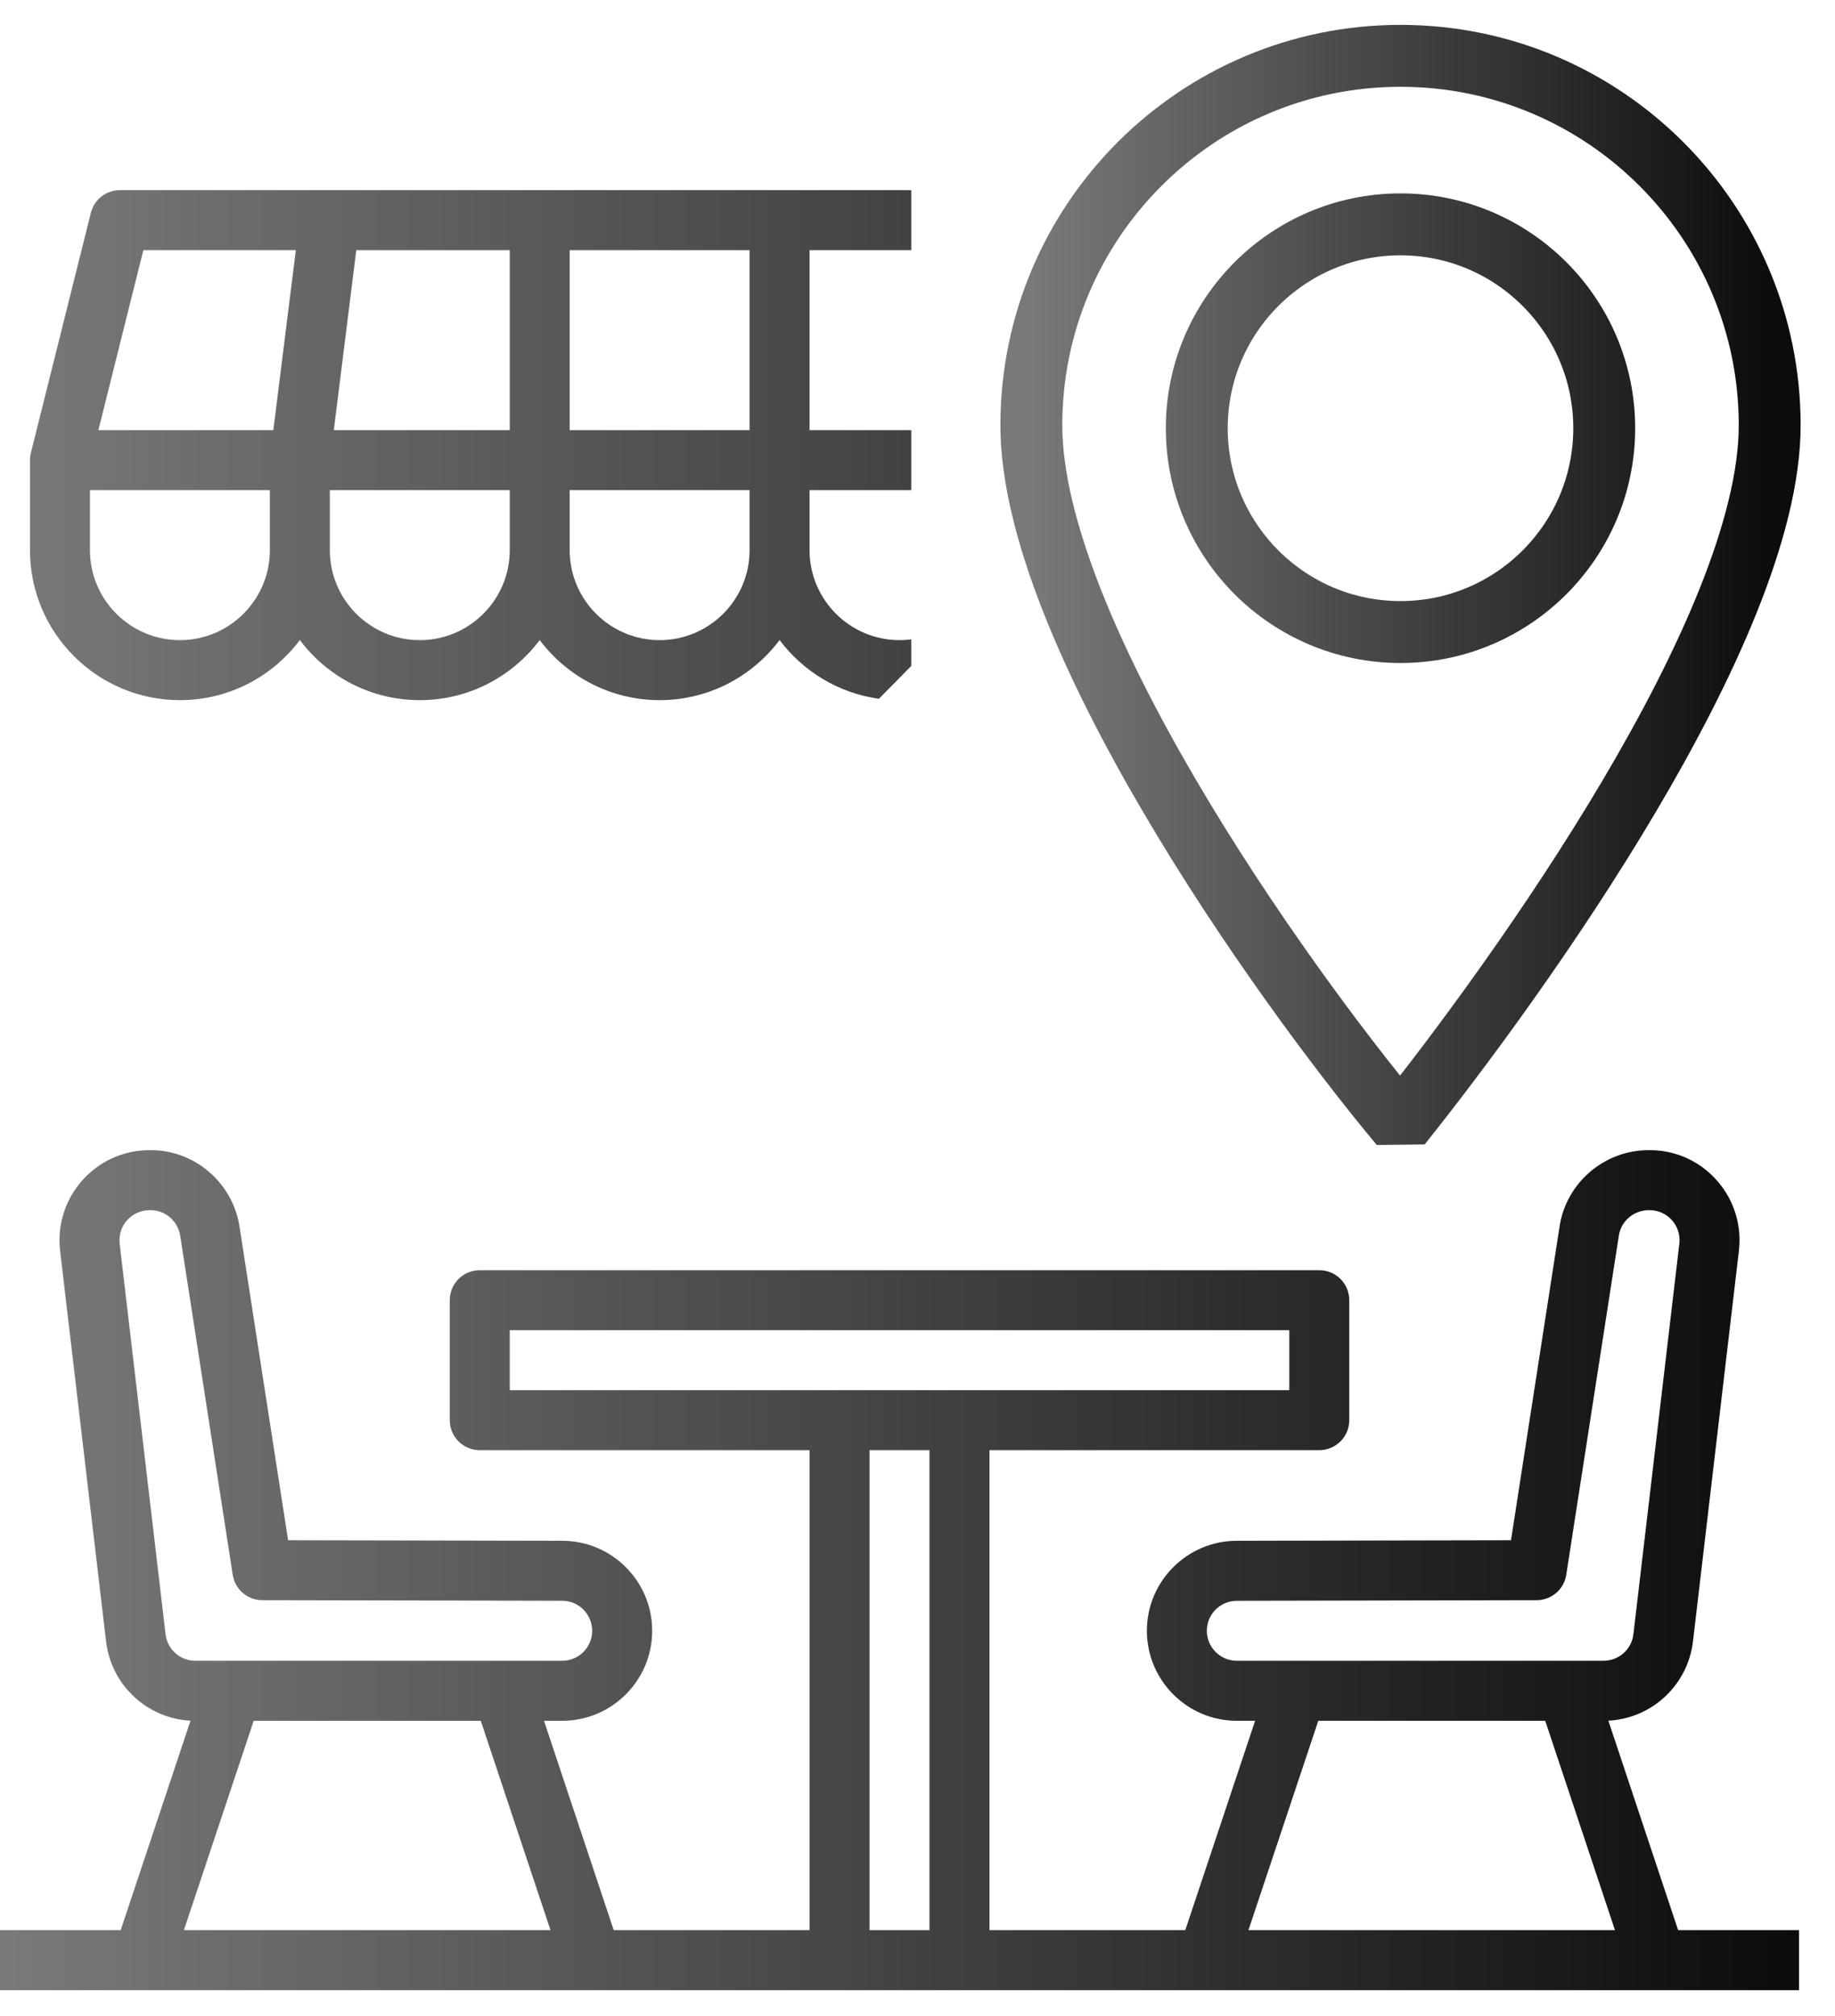 <?xml version="1.0" encoding="UTF-8" standalone="no"?><!DOCTYPE svg PUBLIC "-//W3C//DTD SVG 1.1//EN" "http://www.w3.org/Graphics/SVG/1.1/DTD/svg11.dtd"><svg width="100%" height="100%" viewBox="0 0 51 56" version="1.1" xmlns="http://www.w3.org/2000/svg" xmlns:xlink="http://www.w3.org/1999/xlink" xml:space="preserve" style="fill-rule:evenodd;clip-rule:evenodd;stroke-linecap:round;stroke-miterlimit:1.5;"><g><path d="M38.924,1.551c5.663,0 10.261,4.598 10.261,10.261c0,5.662 -7.019,15.379 -10.261,19.44c-3.419,-4.094 -10.26,-13.778 -10.26,-19.44c0,-5.663 4.597,-10.261 10.26,-10.261Zm0,4.681c3.125,0 5.662,2.537 5.662,5.662c0,3.125 -2.537,5.662 -5.662,5.662c-3.125,0 -5.662,-2.537 -5.662,-5.662c0,-3.125 2.537,-5.662 5.662,-5.662Z" style="fill:none;stroke:url(#_Linear1);stroke-width:1.72px;"/><path d="M50,55.281l-50,0l0,-1.667l3.354,0l1.941,-5.819c-1.208,-0.062 -2.207,-0.989 -2.348,-2.209l-1.275,-10.831c-0.014,-0.102 -0.019,-0.213 -0.019,-0.325c0.012,-1.374 1.131,-2.482 2.5,-2.482l0.047,0c1.218,0 2.279,0.915 2.459,2.138l1.348,8.697l7.62,0.015c1.377,0 2.499,1.121 2.499,2.5c0,1.378 -1.121,2.5 -2.5,2.5l-0.507,0l1.938,5.816l5.443,0l0,-13.333l-9.167,0c-0.46,0 -0.833,-0.372 -0.833,-0.833l0,-3.333c0,-0.461 0.373,-0.833 0.833,-0.833l23.334,0c0.46,0 0.833,0.372 0.833,0.833l0,3.333c0,0.461 -0.373,0.833 -0.834,0.833l-9.166,0l0,13.333l5.442,0l1.941,-5.816l-0.508,0c-1.378,0 -2.5,-1.122 -2.5,-2.5c0,-1.378 1.122,-2.5 2.5,-2.5l7.62,-0.015l1.348,-8.704c0.179,-1.217 1.24,-2.131 2.473,-2.131l0.047,0c1.354,0 2.473,1.108 2.483,2.481c0.001,0.108 -0.005,0.219 -0.019,0.329l-1.274,10.83c-0.142,1.218 -1.139,2.144 -2.352,2.207l1.939,5.819l3.36,0l0,1.667Zm-36.638,-7.483l-6.311,0l-1.94,5.816l10.189,0l-1.938,-5.816Zm29.584,0l-6.307,0l-1.941,5.816l10.187,0l-1.939,-5.816Zm-17.113,-7.517l-1.666,0l0,13.333l1.666,0l0,-13.333Zm-10.208,5.85c0.459,0 0.833,-0.373 0.833,-0.833c0,-0.46 -0.374,-0.834 -0.833,-0.834l-8.335,-0.016c-0.41,-0.001 -0.759,-0.3 -0.822,-0.706l-1.458,-9.408c-0.061,-0.414 -0.414,-0.72 -0.826,-0.72c-0.005,0 -0.01,0 -0.016,0c-0.472,0 -0.844,0.37 -0.848,0.827c0,0.035 0.002,0.073 0.006,0.109l1.275,10.842c0.05,0.423 0.405,0.739 0.828,0.739l10.196,0Zm30.221,-12.517l-0.015,0c-0.427,0.001 -0.78,0.306 -0.84,0.713l-1.46,9.415c-0.062,0.405 -0.411,0.705 -0.821,0.706l-8.333,0.017c-0.462,0 -0.835,0.373 -0.835,0.833c0,0.46 0.373,0.833 0.833,0.833l10.189,0c0.429,0 0.784,-0.316 0.833,-0.737l1.275,-10.835c0.005,-0.04 0.009,-0.078 0.008,-0.115c-0.003,-0.46 -0.377,-0.829 -0.834,-0.83Zm-10.013,3.334l-21.666,0l0,1.667l21.666,0l0,-1.667Zm-10.506,-31.667l0,1.667l-2.827,0l0,5l2.827,0l0,1.667l-2.827,0l0,1.667c0,1.378 1.122,2.499 2.5,2.499c0.111,0 0.22,-0.007 0.327,-0.021l0,0.737l-0.899,0.912c-1.126,-0.155 -2.109,-0.762 -2.761,-1.63c-0.761,1.013 -1.972,1.669 -3.334,1.669c-1.361,0 -2.572,-0.656 -3.333,-1.669c-0.761,1.013 -1.972,1.669 -3.333,1.669c-1.362,0 -2.573,-0.656 -3.334,-1.669c-0.76,1.013 -1.971,1.669 -3.333,1.669c-2.297,0 -4.167,-1.869 -4.167,-4.166l0,-2.49c0,-0.071 0.008,-0.143 0.025,-0.213l1.667,-6.667c0.092,-0.37 0.426,-0.631 0.808,-0.631l21.994,0Zm-4.494,8.334l-5,0l0,1.667c0,1.378 1.122,2.499 2.5,2.499c1.379,0 2.5,-1.121 2.5,-2.499l0,-1.667Zm-6.666,0l-5,0l0,1.667c0,1.378 1.121,2.499 2.5,2.499c1.378,0 2.5,-1.121 2.5,-2.499l0,-1.667Zm-6.667,0l-5,0l0,1.667c0,1.378 1.122,2.499 2.5,2.499c1.378,0 2.5,-1.121 2.5,-2.499l0,-1.667Zm0.722,-6.667l-4.238,0l-1.25,5l4.863,0l0.625,-5Zm12.611,0l-5,0l0,5l5,0l0,-5Zm-6.666,0l-4.265,0l-0.625,5l4.89,0l0,-5Z" style="fill:url(#_Linear2);"/></g><defs><linearGradient id="_Linear1" x1="0" y1="0" x2="1" y2="0" gradientUnits="userSpaceOnUse" gradientTransform="matrix(20.521,0,0,29.701,28.664,16.402)"><stop offset="0" style="stop-color:#797979;stop-opacity:1"/><stop offset="1" style="stop-color:#0c0c0c;stop-opacity:1"/></linearGradient><linearGradient id="_Linear2" x1="0" y1="0" x2="1" y2="0" gradientUnits="userSpaceOnUse" gradientTransform="matrix(50,0,0,50,0,30.281)"><stop offset="0" style="stop-color:#797979;stop-opacity:1"/><stop offset="1" style="stop-color:#0c0c0c;stop-opacity:1"/></linearGradient></defs></svg>